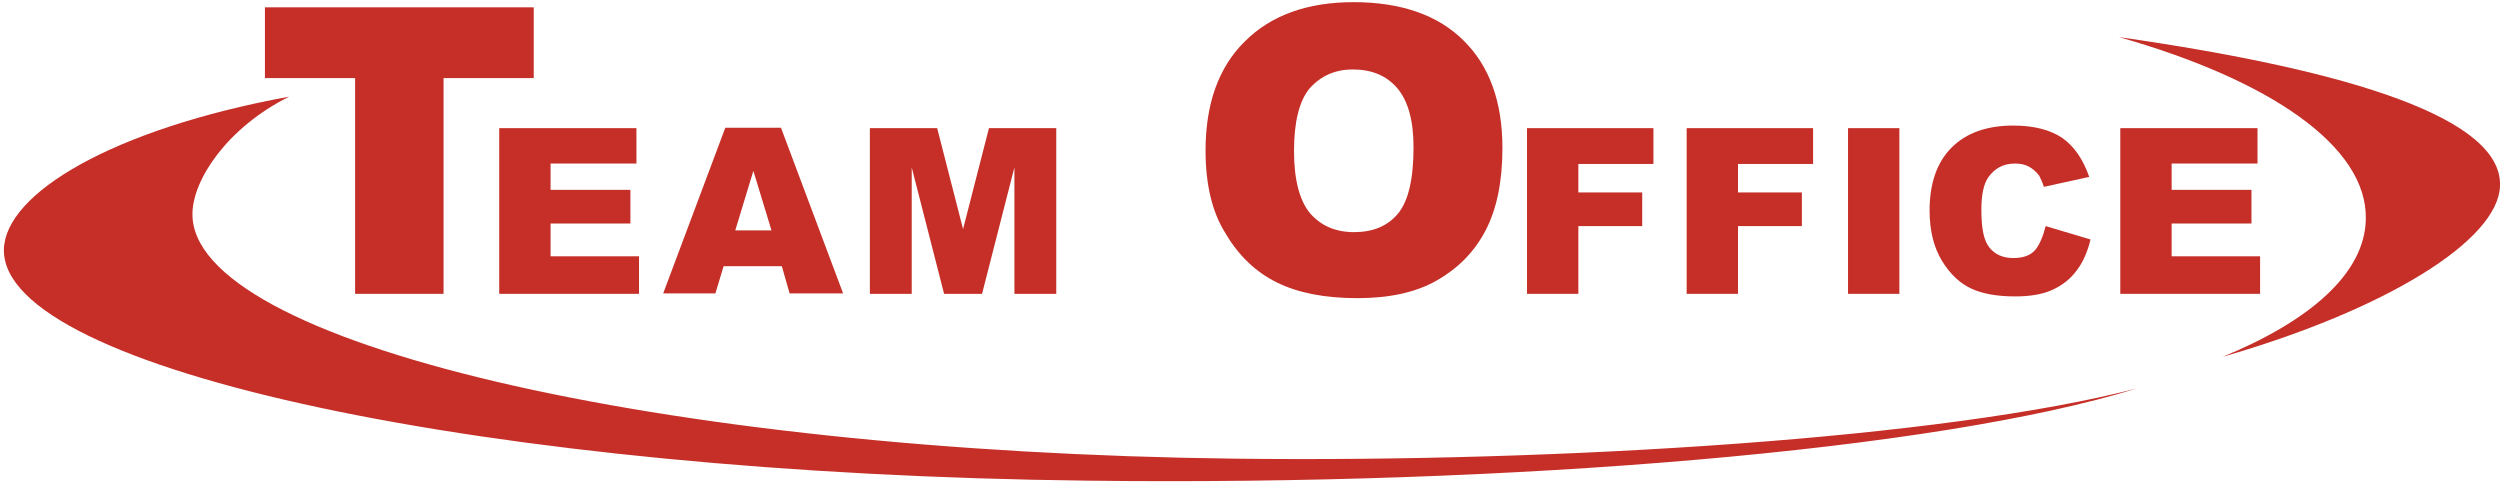 <?xml version="1.0" encoding="utf-8"?>
<!-- Generator: Adobe Illustrator 24.1.0, SVG Export Plug-In . SVG Version: 6.00 Build 0)  -->
<svg version="1.1" id="Lager_1" xmlns="http://www.w3.org/2000/svg" xmlns:xlink="http://www.w3.org/1999/xlink" x="0px" y="0px"
	 viewBox="0 0 579.4 111.6" style="enable-background:new 0 0 579.4 111.6;" xml:space="preserve">
<style type="text/css">
	.st0{fill:#C52F28;}
</style>
<path class="st0" d="M286.2,106.3c-133.8-1.6-242-27-241.6-56.8c0.1-8,8.2-20,22.4-27.1C26.2,29.9,1.1,44.8,0.9,57.9
	c-0.3,27.9,112.2,51.9,251.3,53.5c98.1,1.2,196.8-7,243.1-21.4C450.7,101.6,361.8,107.2,286.2,106.3"/>
<path class="st0" d="M491.1,8.6c34.9,9.9,57.6,25.3,57.2,42.2c-0.2,12.4-12.7,23.5-33.2,31.9c37.9-10.9,63.9-27,64.3-39.6
	C580,27.6,545.6,16.4,491.1,8.6"/>
<polygon class="st0" points="61.4,1.7 123.7,1.7 123.7,18.1 102.8,18.1 102.8,68.1 82.3,68.1 82.3,18.1 61.4,18.1 "/>
<polygon class="st0" points="115.7,29.7 147.5,29.7 147.5,37.9 127.6,37.9 127.6,44 146.1,44 146.1,51.8 127.6,51.8 127.6,59.4 
	148.1,59.4 148.1,68.1 115.7,68.1 "/>
<path class="st0" d="M178.8,53.4l-4.2-13.8l-4.2,13.8H178.8z M181.2,61.7h-13.5l-1.9,6.3h-12.1l14.4-38.4h12.9l14.4,38.4h-12.4
	L181.2,61.7z"/>
<polygon class="st0" points="201.6,29.7 217.2,29.7 223.2,53.1 229.2,29.7 244.8,29.7 244.8,68.1 235.1,68.1 235.1,38.8 227.6,68.1 
	218.8,68.1 211.3,38.8 211.3,68.1 201.6,68.1 "/>
<path class="st0" d="M299.9,35c0,6.7,1.3,11.5,3.7,14.4c2.5,2.9,5.9,4.4,10.2,4.4c4.4,0,7.8-1.4,10.2-4.3c2.4-2.9,3.6-8,3.6-15.4
	c0-6.2-1.3-10.8-3.8-13.7c-2.5-2.9-5.9-4.3-10.3-4.3c-4.1,0-7.4,1.5-10,4.4C301.1,23.4,299.9,28.3,299.9,35 M279.4,34.9
	c0-10.8,3-19.3,9.1-25.3c6-6,14.4-9.1,25.2-9.1c11,0,19.6,3,25.5,8.9c6,5.9,9,14.2,9,24.9c0,7.8-1.3,14.1-3.9,19.1
	c-2.6,5-6.4,8.8-11.3,11.6c-4.9,2.8-11.1,4.1-18.4,4.1c-7.5,0-13.7-1.2-18.6-3.6c-4.9-2.4-8.9-6.2-11.9-11.3
	C280.9,49.2,279.4,42.7,279.4,34.9"/>
<polygon class="st0" points="353.9,29.7 383.2,29.7 383.2,38 365.8,38 365.8,44.6 380.6,44.6 380.6,52.4 365.8,52.4 365.8,68.1 
	353.9,68.1 "/>
<polygon class="st0" points="390.9,29.7 420.2,29.7 420.2,38 402.8,38 402.8,44.6 417.6,44.6 417.6,52.4 402.8,52.4 402.8,68.1 
	390.9,68.1 "/>
<rect x="428.3" y="29.7" class="st0" width="11.9" height="38.4"/>
<path class="st0" d="M474.1,52.4l10.4,3.1c-0.7,2.9-1.8,5.4-3.3,7.3c-1.5,2-3.4,3.4-5.6,4.4c-2.2,1-5.1,1.5-8.5,1.5
	c-4.2,0-7.6-0.6-10.2-1.8c-2.6-1.2-4.9-3.3-6.8-6.4c-1.9-3.1-2.9-7-2.9-11.7c0-6.3,1.7-11.2,5.1-14.6c3.4-3.4,8.2-5.1,14.3-5.1
	c4.8,0,8.6,1,11.4,2.9c2.8,2,4.8,5,6.2,9l-10.5,2.3c-0.4-1.2-0.8-2-1.1-2.6c-0.7-0.9-1.5-1.6-2.4-2.1c-1-0.5-2-0.7-3.2-0.7
	c-2.7,0-4.7,1.1-6.2,3.2c-1.1,1.6-1.6,4.1-1.6,7.6c0,4.3,0.6,7.2,1.9,8.7c1.3,1.6,3.1,2.4,5.5,2.4c2.3,0,4-0.6,5.1-1.9
	C472.7,56.7,473.5,54.8,474.1,52.4"/>
<polygon class="st0" points="491.4,29.7 523.2,29.7 523.2,37.9 503.3,37.9 503.3,44 521.8,44 521.8,51.8 503.3,51.8 503.3,59.4 
	523.8,59.4 523.8,68.1 491.4,68.1 "/>
</svg>

